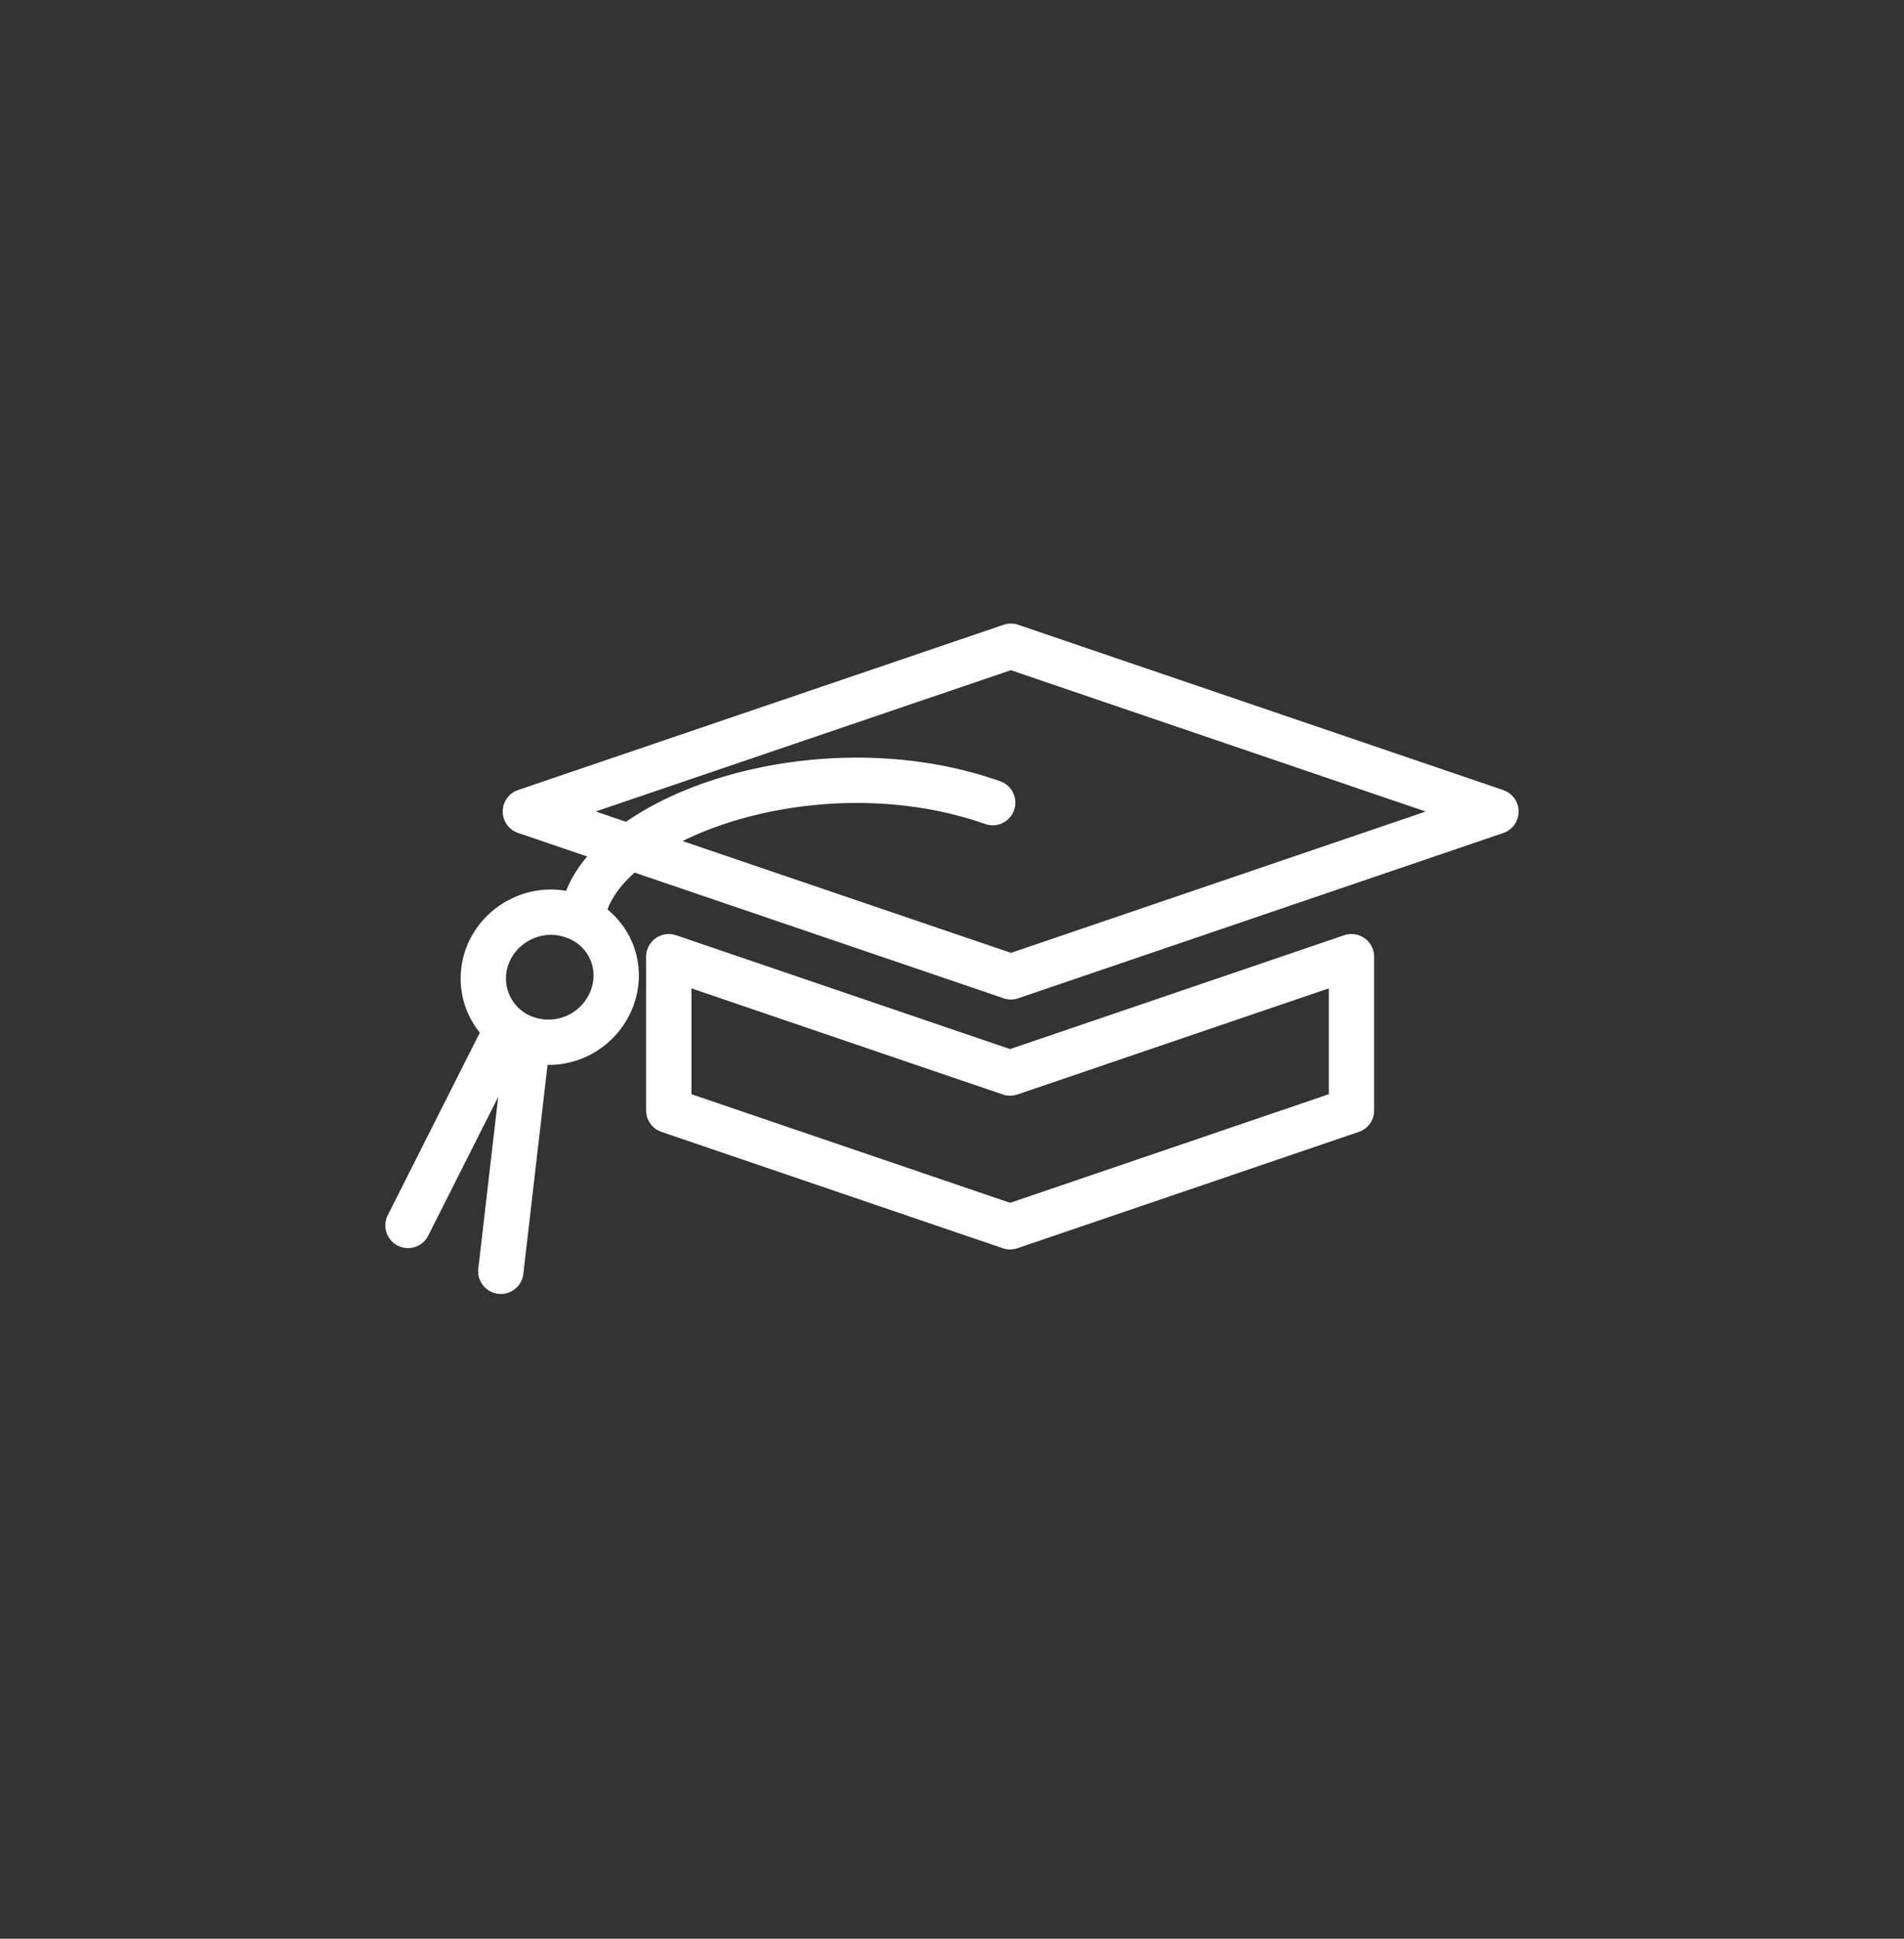 <svg width="56" height="57" viewBox="0 0 56 57" fill="none" xmlns="http://www.w3.org/2000/svg"><rect x="0" y="0" width="56" height="57" fill="#333333" stroke="none"/><path d="m29.73 28.718-14.278-4.86L29.731 19l14.268 4.86-14.268 4.86Z" stroke="#fff" stroke-width="1.333" stroke-miterlimit="10" stroke-linecap="round" stroke-linejoin="round"/><path d="M19.67 28.128v4.52l10.04 3.42 10.039-3.42v-4.52l-10.04 3.42-10.038-3.42Zm9.527-4.53c-5.17-1.82-11.479.43-12.049 3.24m.894 2.389a1.996 1.996 0 0 1-2.42 1.35 1.867 1.867 0 0 1-1.33-2.34c.3-1.02 1.39-1.63 2.42-1.35 1.04.27 1.64 1.31 1.33 2.34Zm-3.182 1.131L12 36.028m3.51-5.38-.78 6.729" stroke="#fff" stroke-width="1.333" stroke-miterlimit="10" stroke-linecap="round" stroke-linejoin="round"/></svg>